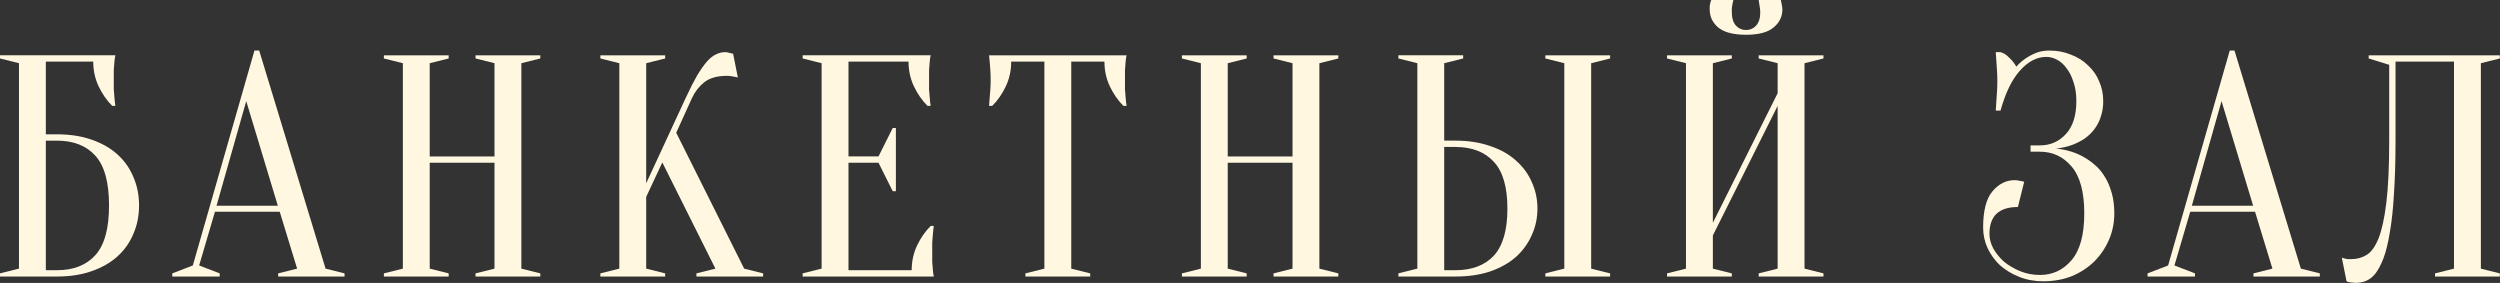 <svg xmlns="http://www.w3.org/2000/svg" xmlns:xlink="http://www.w3.org/1999/xlink" xmlns:serif="http://www.serif.com/" width="100%" height="100%" viewBox="0 0 6813 771" xml:space="preserve" style="fill-rule:evenodd;clip-rule:evenodd;stroke-linejoin:round;stroke-miterlimit:2;"><rect x="0" y="0" width="6813" height="771" fill="#333333" stroke="none"/><path d="M124.887,366.038l30.145,0c35.6,0 67.181,4.881 94.742,14.642c28.136,9.761 51.678,23.254 70.626,40.478c18.948,17.225 33.303,37.609 43.064,61.15c10.336,23.542 15.504,49.38 15.504,77.517c-0,28.133 -5.168,53.971 -15.504,77.513c-9.761,23.541 -24.116,43.924 -43.064,61.149c-18.948,17.225 -42.49,30.717 -70.626,40.48c-27.561,9.762 -59.142,14.641 -94.742,14.641l-155.032,0l0,-8.612l51.678,-12.921l-0,-559.822l-51.678,-12.919l0,-8.612l314.371,-0c-1.148,5.167 -2.01,11.196 -2.584,18.086c-0.574,6.316 -1.148,13.78 -1.722,22.393l-0,52.537c0.574,7.464 1.148,14.642 1.722,21.532c0.574,8.038 1.436,15.79 2.584,23.254l-8.613,0c-14.929,-14.929 -27.274,-32.728 -37.036,-53.398c-9.761,-20.671 -14.642,-43.064 -14.642,-67.179l-129.193,0l0,198.091Zm0,370.345l30.145,0c45.361,0 80.387,-13.779 105.078,-41.341c24.69,-27.559 37.035,-72.634 37.035,-135.217c0,-62.587 -12.345,-107.658 -37.035,-135.221c-24.691,-27.56 -59.717,-41.341 -105.078,-41.341l-30.145,0l0,353.12Z" style="fill:#fff7e0;fill-rule:nonzero;"></path><path d="M590.083,560.683l167.092,0l-86.129,-285.078l-80.963,285.078Zm172.259,16.367l-176.563,0l-43.066,146.413l55.983,21.533l-0,8.612l-129.192,0l0,-8.612l55.984,-21.533l167.95,-585.661l12.92,0.001l180.871,594.272l51.679,12.921l0,8.612l-180.87,0l-0,-8.612l51.675,-12.921l-47.371,-155.025Z" style="fill:#fff7e0;fill-rule:nonzero;"></path><path d="M1171.05,443.554l0,288.521l51.679,12.921l0,8.612l-176.566,0l-0,-8.612l51.679,-12.921l-0,-559.822l-51.679,-12.919l-0,-8.612l176.566,-0l0,8.612l-51.679,12.919l0,254.072l176.567,0l-0,-254.072l-51.679,-12.919l-0,-8.612l176.566,-0l0,8.612l-51.679,12.919l0,559.822l51.679,12.921l0,8.612l-176.566,0l-0,-8.612l51.679,-12.921l-0,-288.521l-176.567,0Z" style="fill:#fff7e0;fill-rule:nonzero;"></path><path d="M1761,536.571l0,195.504l51.679,12.921l0,8.612l-176.567,0l0,-8.612l51.68,-12.921l-0,-559.822l-51.68,-12.919l0,-8.612l176.567,-0l0,8.612l-51.679,12.919l0,327.28l107.663,-232.541c11.483,-24.689 21.82,-45.072 31.008,-61.15c9.758,-16.076 18.658,-28.708 26.7,-37.895c8.612,-9.761 16.937,-16.364 24.975,-19.809c8.037,-4.019 16.367,-6.029 24.979,-6.029c2.296,-0 4.592,0.287 6.888,0.861c2.3,0.575 4.595,1.149 6.891,1.723c2.296,0.574 4.879,1.148 7.75,1.722l12.921,64.595c-2.871,-0.574 -5.742,-1.148 -8.612,-1.722c-2.871,-0.574 -6.03,-1.148 -9.475,-1.723c-3.446,-0.574 -7.463,-0.861 -12.059,-0.861c-25.837,-0 -46.221,5.742 -61.15,17.225c-14.354,11.484 -25.55,25.838 -33.591,43.063l-43.063,94.74l185.175,370.343l51.679,12.921l0,8.612l-181.733,0l-0,-8.612l51.679,-12.921l-144.696,-289.383l-43.929,93.879Z" style="fill:#fff7e0;fill-rule:nonzero;"></path><path d="M2484.52,736.383c-0,-24.116 4.883,-46.508 14.646,-67.179c9.758,-20.671 22.104,-38.471 37.033,-53.4l8.612,0c-1.15,7.467 -2.008,15.217 -2.583,23.254c-0.575,6.892 -1.15,14.354 -1.721,22.396l0,52.538c0.571,8.037 1.146,15.212 1.721,21.529c0.575,6.891 1.433,12.921 2.583,18.087l-357.433,0l0,-8.612l51.675,-12.921l0,-559.822l-51.675,-12.919l0,-8.612l348.821,-0c-1.15,5.167 -2.008,11.196 -2.583,18.086c-0.575,6.316 -1.15,13.78 -1.725,22.393l-0,52.537c0.575,7.464 1.149,14.642 1.725,21.532c0.575,8.038 1.433,15.79 2.583,23.254l-8.613,0c-14.929,-14.929 -27.275,-32.728 -37.037,-53.398c-9.758,-20.671 -14.642,-43.064 -14.642,-67.179l-163.642,0l0,258.378l81.821,0l38.759,-77.512l8.612,-0l0,172.254l-8.612,-0l-38.759,-77.513l-81.821,0l0,292.829l172.255,0Z" style="fill:#fff7e0;fill-rule:nonzero;"></path><path d="M2919.37,732.075l51.675,12.921l-0,8.612l-176.563,0l0,-8.612l51.675,-12.921l0,-564.128l-90.433,0c0,24.115 -4.883,46.508 -14.642,67.179c-9.762,20.67 -22.108,38.469 -37.037,53.398l-8.613,0c0.575,-7.464 1.15,-15.216 1.725,-23.254c0.571,-6.89 1.146,-14.067 1.721,-21.532c0.575,-8.038 0.863,-16.077 0.863,-24.115c-0,-10.91 -0.288,-20.383 -0.863,-28.422c-0.575,-8.613 -1.15,-16.077 -1.721,-22.393c-0.575,-6.89 -1.15,-12.919 -1.725,-18.086l374.663,-0c-1.15,5.167 -2.013,11.196 -2.584,18.086c-0.575,6.316 -1.15,13.78 -1.725,22.393l0,52.537c0.575,7.465 1.15,14.642 1.725,21.532c0.571,8.038 1.434,15.79 2.584,23.254l-8.613,0c-14.929,-14.929 -27.275,-32.728 -37.037,-53.398c-9.763,-20.671 -14.642,-43.064 -14.642,-67.179l-90.433,0l-0,564.128Z" style="fill:#fff7e0;fill-rule:nonzero;"></path><path d="M3345.81,443.554l0,288.521l51.68,12.921l-0,8.612l-176.567,0l-0,-8.612l51.679,-12.921l0,-559.822l-51.679,-12.919l-0,-8.612l176.567,-0l-0,8.612l-51.68,12.919l0,254.072l176.567,0l0,-254.072l-51.679,-12.919l-0,-8.612l176.562,-0l0,8.612l-51.675,12.919l0,559.822l51.675,12.921l0,8.612l-176.562,0l-0,-8.612l51.679,-12.921l0,-288.521l-176.567,0Z" style="fill:#fff7e0;fill-rule:nonzero;"></path><path d="M4336.25,732.075l51.667,12.921l-0,8.612l-176.542,0l0,-8.612l51.667,-12.921l-0,-559.822l-51.667,-12.919l0,-8.612l176.542,-0l-0,8.612l-51.667,12.919l0,559.822Zm-370.346,-348.812c35.6,0 67.179,4.881 94.742,14.642c28.133,9.187 51.679,22.395 70.625,39.62c18.95,16.65 33.304,36.171 43.062,58.563c10.334,22.395 15.5,46.508 15.5,72.35c0,25.837 -5.166,49.95 -15.5,72.345c-9.758,22.392 -24.112,42.2 -43.062,59.425c-18.946,16.655 -42.492,29.859 -70.625,39.621c-27.563,9.184 -59.142,13.779 -94.742,13.779l-155.033,0l-0,-8.612l51.679,-12.921l-0,-559.822l-51.679,-12.919l-0,-8.612l176.566,-0l0.001,8.612l-51.68,12.919l0,211.01l30.146,0Zm-30.146,353.12l30.146,0c45.363,0 80.388,-13.208 105.075,-39.62c24.692,-26.984 37.038,-69.763 37.038,-128.325c-0,-58.567 -12.346,-101.059 -37.038,-127.471c-24.687,-26.985 -59.712,-40.478 -105.075,-40.478l-30.146,-0l0,335.894Z" style="fill:#fff7e0;fill-rule:nonzero;"></path><path d="M4667.88,641.642l0,90.433l51.667,12.921l-0,8.612l-176.584,0l0,-8.612l51.667,-12.921l0,-559.822l-51.667,-12.919l0,-8.612l176.584,-0l-0,8.612l-51.667,12.919l0,434.939l176.542,-353.118l-0,-81.821l-51.667,-12.919l0,-8.612l176.542,-0l-0,8.612l-51.667,12.919l0,559.822l51.667,12.921l-0,8.612l-176.542,0l0,-8.612l51.667,-12.921l-0,-443.551l-176.542,353.118Zm90.417,-559.822c10.916,0 20.083,-4.019 27.541,-12.058c7.5,-8.612 11.209,-20.383 11.209,-35.311c-0,-4.594 -0.292,-8.613 -0.875,-12.058c-0.542,-4.019 -1.125,-7.751 -1.709,-11.197c-0.583,-3.445 -1.125,-7.177 -1.708,-11.196l60.292,-0c0.583,2.297 1.125,4.88 1.708,7.751c0.583,2.871 1.167,6.029 1.708,9.474c0.584,2.871 0.875,5.742 0.875,8.613c0,19.522 -8.041,35.886 -24.125,49.092c-15.5,13.206 -40.458,19.809 -74.916,19.809c-34.459,0 -59.709,-6.603 -75.792,-19.809c-15.5,-13.206 -23.25,-29.57 -23.25,-49.092l0,-8.613c0.583,-3.445 1.125,-6.603 1.708,-9.474c0.584,-2.871 1.459,-5.454 2.584,-7.751l60.291,-0c-1.125,4.019 -2,7.751 -2.583,11.196c-0.583,3.446 -1.125,7.178 -1.708,11.197l-0,12.058c-0,14.928 3.708,26.699 11.166,35.311c7.5,8.039 16.667,12.058 27.584,12.058Z" style="fill:#fff7e0;fill-rule:nonzero;"></path><path d="M5585.29,137.803c21.25,-0 40.791,3.732 58.583,11.196c18.375,6.89 33.875,16.651 46.5,29.283c13.208,12.058 23.25,26.412 30.125,43.063c7.5,16.652 11.208,34.738 11.208,54.26c0,14.929 -2,28.422 -6.041,40.48c-3.417,11.483 -8.292,21.818 -14.625,31.005c-5.75,8.613 -12.625,16.364 -20.667,23.255c-7.458,6.315 -15.208,11.483 -23.25,15.503c-18.958,10.335 -40.5,16.65 -64.583,18.947c29.833,2.871 56.25,11.197 79.208,24.976c9.792,5.742 19.542,12.921 29.292,21.533c9.75,8.613 18.375,19.234 25.833,31.867c7.458,12.058 13.5,26.412 18.083,43.062c4.625,16.08 6.917,34.45 6.917,55.121c0,25.838 -4.875,49.954 -14.667,72.346c-9.75,22.396 -23.25,42.204 -40.458,59.429c-17.25,16.65 -37.625,29.859 -61.167,39.617c-23.541,9.187 -49.375,13.779 -77.5,13.779c-23.541,0 -45.375,-4.017 -65.458,-12.054c-20.125,-8.042 -37.625,-18.663 -52.542,-31.867c-14.375,-13.783 -25.541,-29.283 -33.583,-46.508c-8.042,-17.8 -12.083,-36.463 -12.083,-55.983c-0,-45.363 8.333,-78.088 25,-98.184c17.208,-20.671 37.583,-31.008 61.125,-31.008c2.875,-0 5.75,0.287 8.625,0.862c3.458,0.575 6.625,1.15 9.458,1.721c2.875,0.575 5.458,1.15 7.75,1.725l-17.208,68.9c-51.667,0 -77.5,24.404 -77.5,73.209c-0,13.204 3.416,26.412 10.333,39.616c7.458,13.209 17.208,25.267 29.25,36.175c12.667,10.334 27.292,18.946 43.958,25.838c16.625,6.891 34.709,10.333 54.25,10.333c34.459,0 63.167,-13.492 86.125,-40.479c22.959,-26.983 34.459,-69.475 34.459,-127.467c-0,-57.991 -11.5,-100.479 -34.459,-127.466c-22.958,-26.988 -51.666,-40.48 -86.125,-40.48l-25.833,-0l0,-17.225l25.833,-0c28.125,-0 51.667,-10.336 70.625,-31.006c18.959,-20.67 28.417,-50.528 28.417,-89.572c0,-19.522 -2.583,-36.747 -7.75,-51.676c-4.583,-14.928 -10.917,-27.56 -18.958,-37.896c-7.459,-10.335 -16.084,-18.086 -25.834,-23.254c-9.75,-5.167 -19.5,-7.751 -29.291,-7.751c-25.834,-0 -49.959,12.632 -72.334,37.896c-21.833,24.689 -39.333,60.863 -52.541,108.519l-12.917,0c0.583,-8.613 1.167,-17.512 1.708,-26.699c0.584,-8.039 1.167,-16.651 1.75,-25.838c0.584,-9.761 0.834,-19.522 0.834,-29.283c-0,-8.613 -0.25,-17.225 -0.834,-25.838c-0.583,-9.187 -1.166,-17.8 -1.75,-25.838c-0.541,-8.613 -1.125,-17.225 -1.708,-25.838l12.917,-0c8.625,2.297 16.666,7.464 24.125,15.503c8.041,7.464 14.333,15.503 18.958,24.115c6.875,-8.038 14.917,-15.215 24.083,-21.532c8.042,-5.741 17.542,-10.909 28.459,-15.502c10.875,-4.594 23.541,-6.89 37.875,-6.89Z" style="fill:#fff7e0;fill-rule:nonzero;"></path><path d="M5973.17,560.683l167.083,0l-86.125,-285.078l-80.958,285.078Zm172.25,16.367l-176.584,0l-43.041,146.413l55.958,21.533l0,8.612l-129.167,0l0,-8.612l55.959,-21.533l167.958,-585.661l12.917,0.001l180.875,594.272l51.666,12.921l0,8.612l-180.875,0l0,-8.612l51.709,-12.921l-47.375,-155.025Z" style="fill:#fff7e0;fill-rule:nonzero;"></path><path d="M6528.29,383.263c-0,55.695 -1.459,104.212 -4.334,145.554c-2.291,40.766 -6,75.504 -11.166,104.212c-4.625,28.713 -10.375,52.25 -17.25,70.625c-6.875,17.8 -14.334,31.867 -22.375,42.204c-8.042,9.759 -16.667,16.363 -25.834,19.809c-8.625,3.446 -17.541,5.166 -26.708,5.166c-3.458,0 -6.625,-0.287 -9.5,-0.862c-2.875,-0 -5.708,-0.288 -8.583,-0.859c-2.875,-0.574 -5.459,-1.437 -7.75,-2.587l-12.917,-64.592c2.292,1.146 4.875,2.009 7.75,2.584c2.833,0.575 5.708,1.146 8.583,1.721l9.5,-0c14.917,-0 28.709,-3.734 41.334,-11.196c12.625,-7.463 23.541,-22.392 32.708,-44.788c9.208,-22.966 16.375,-55.691 21.542,-98.183c5.166,-42.488 7.75,-98.758 7.75,-168.808l-0,-206.703l-55.959,-17.226l0,-8.612l357.417,-0l0,8.612l-51.667,12.919l0,559.822l51.667,12.921l0,8.612l-176.583,0l-0,-8.612l51.708,-12.921l-0,-564.128l-159.333,0l-0,215.316Z" style="fill:#fff7e0;fill-rule:nonzero;"></path></svg>